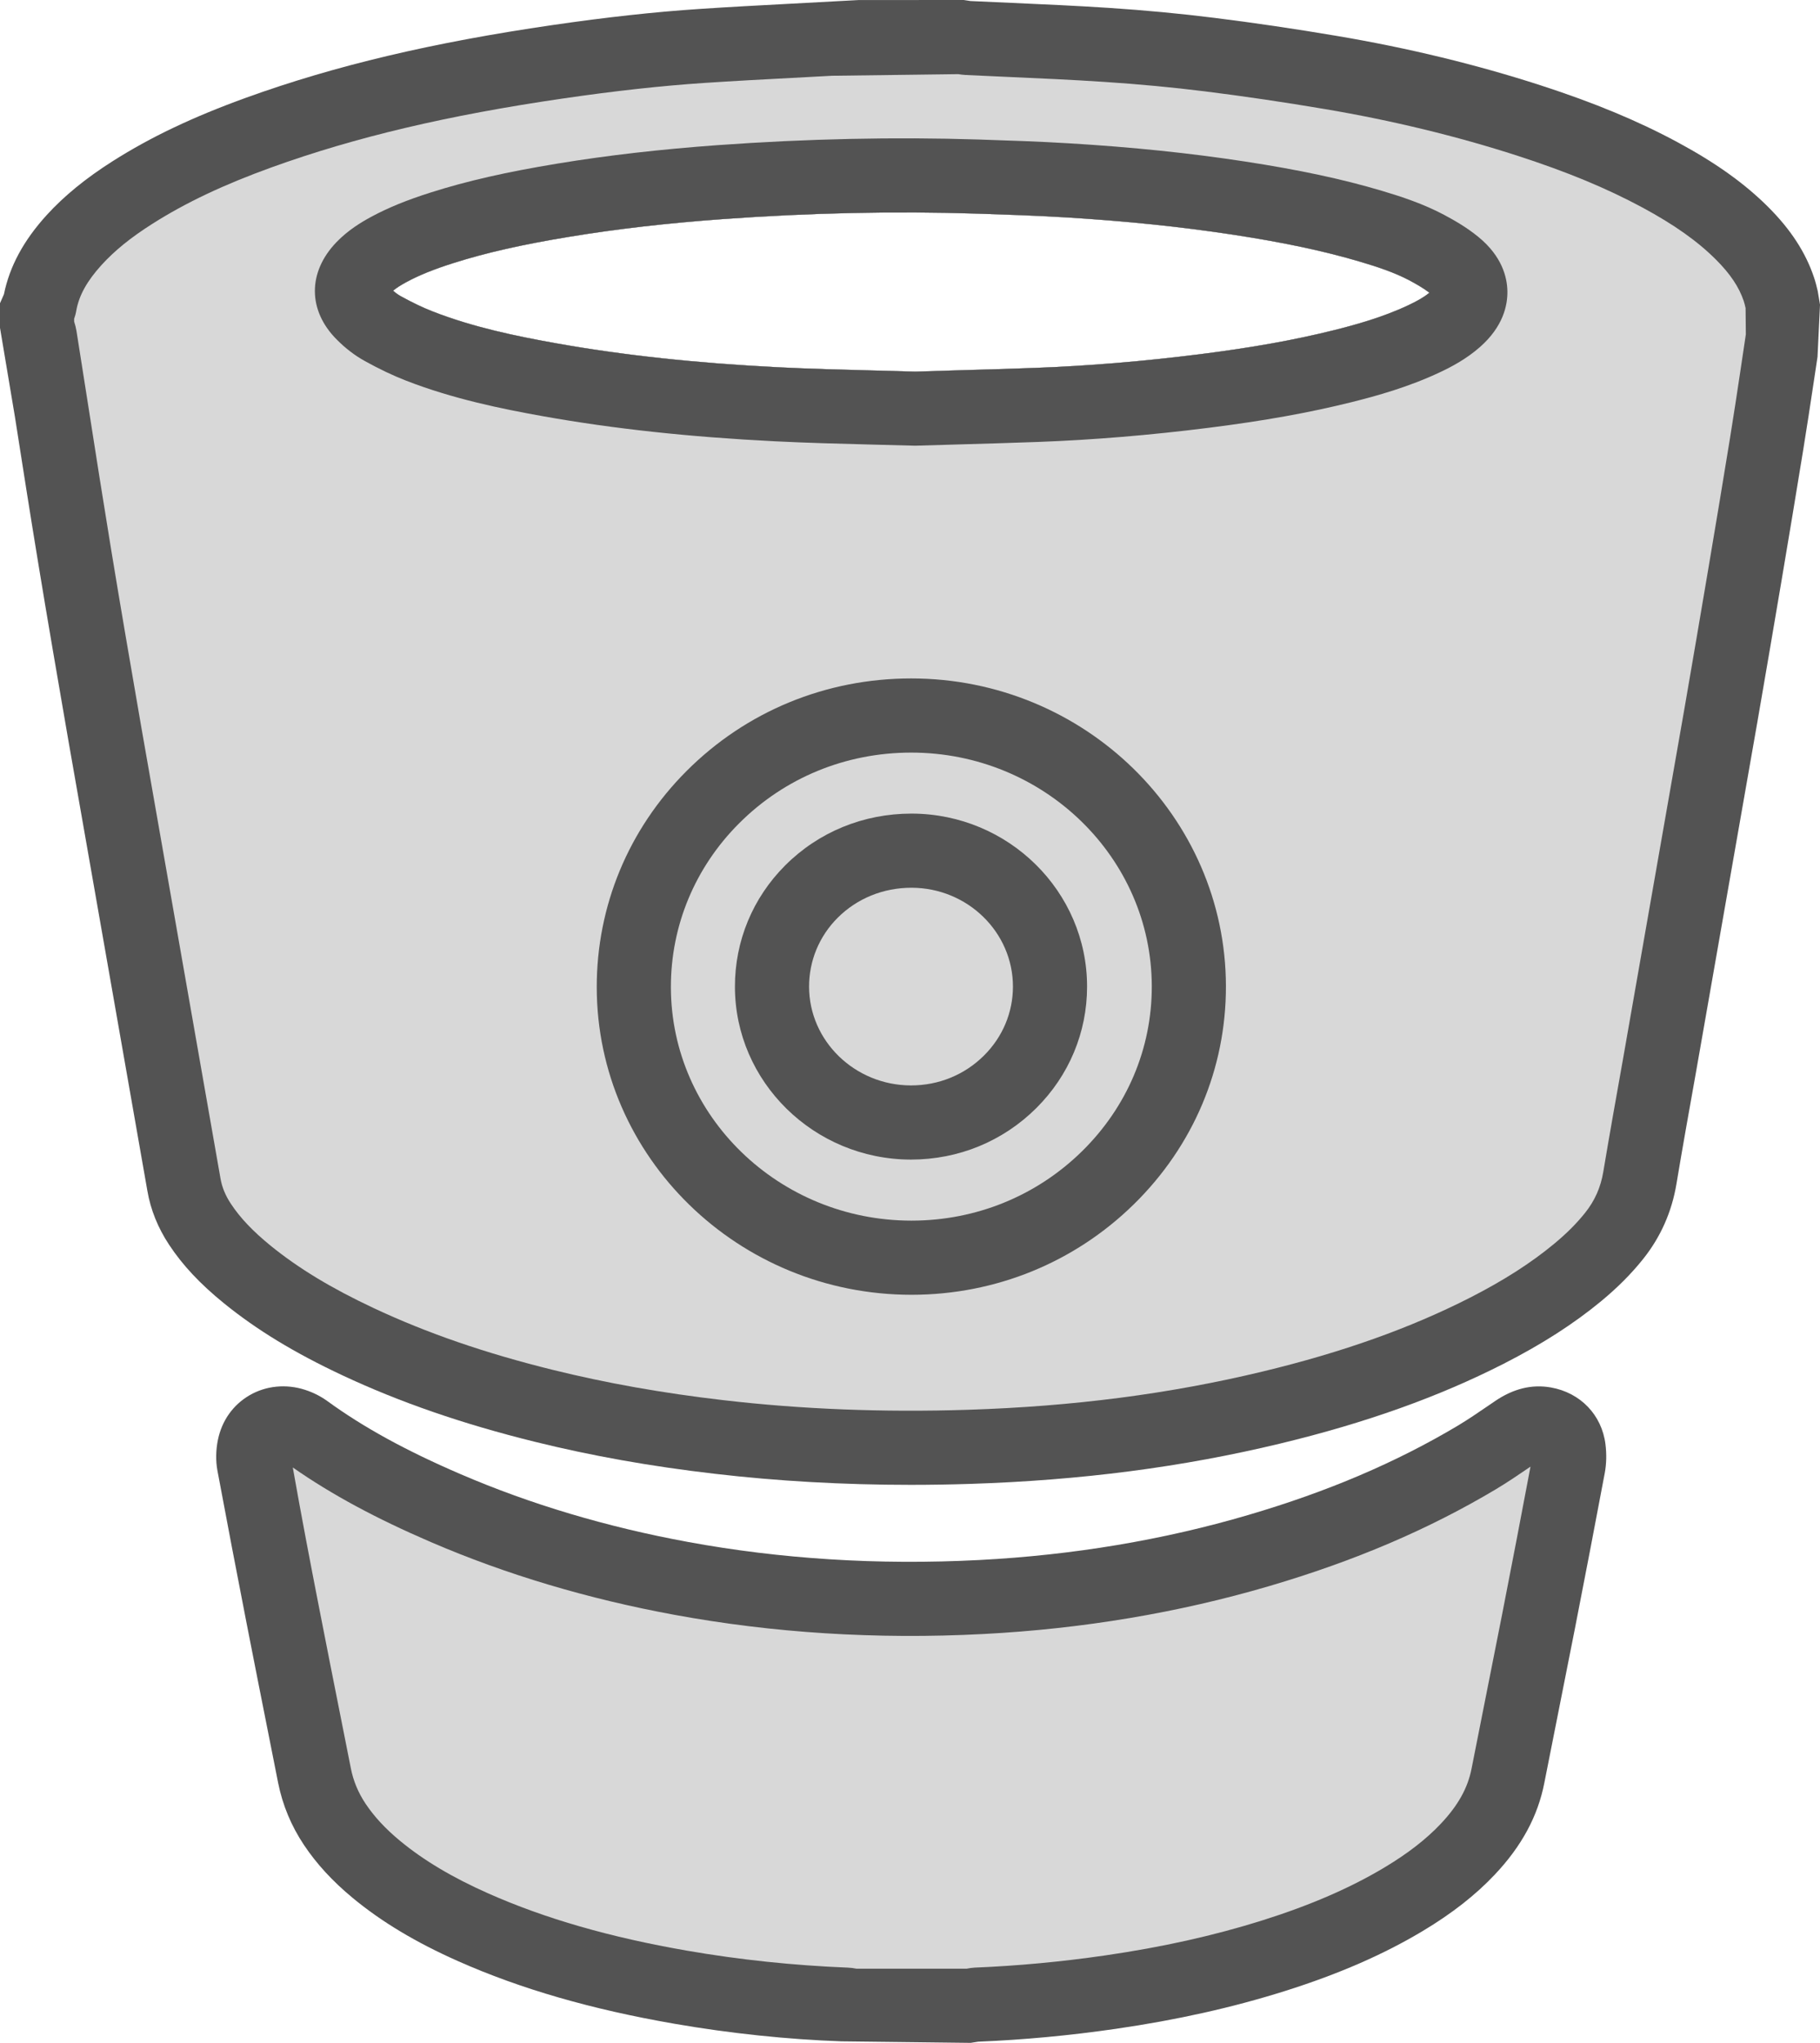<?xml version="1.0" ?><svg enable-background="new 0 0 196.377 220.397" id="bitbucket" version="1.1" viewBox="0 0 196.377 220.397" xml:space="preserve" xmlns="http://www.w3.org/2000/svg" xmlns:xlink="http://www.w3.org/1999/xlink"><g><path d="M196.131,31.393c-0.117-0.498-0.242-0.992-0.4-1.461c-0.896-2.684-2.506-5.16-4.918-7.574   c-2.555-2.555-5.672-4.785-9.816-7.019c-4.291-2.311-8.986-4.26-14.777-6.137   c-6.924-2.242-14.309-4.033-21.947-5.322c-4.527-0.766-8.986-1.424-13.252-1.955   c-3.65-0.457-7.481-0.818-11.381-1.074c-3.478-0.229-6.963-0.383-10.445-0.539l-4.484-0.201L103.99,0   L92.631,0.006l-7.58,0.408c-3.197,0.17-6.396,0.338-9.59,0.553C70.625,1.287,65.449,1.855,59.635,2.701   c-12.982,1.889-23.482,4.375-33.045,7.828c-5.74,2.074-10.324,4.252-14.424,6.854   c-2.912,1.848-5.244,3.752-7.129,5.822c-2.488,2.736-3.998,5.527-4.611,8.537L0,32.715v2.652l1.603,9.557   c0.816,5.211,1.633,10.422,2.488,15.623c1.059,6.461,2.176,12.914,3.291,19.367l8.521,48.566   c0.348,2.033,1.137,3.99,2.344,5.814c1.457,2.209,3.336,4.215,5.916,6.312c3.533,2.867,7.588,5.334,12.76,7.762   c6.195,2.908,12.994,5.258,20.785,7.182c6.162,1.523,12.52,2.654,19.432,3.455   c6.789,0.793,13.869,1.191,21.123,1.191c2.127,0,4.268-0.035,6.422-0.103c11.959-0.383,22.908-1.809,33.473-4.357   c9.201-2.219,17.082-5.035,24.096-8.609c4.127-2.106,7.562-4.311,10.506-6.744   c1.787-1.48,3.273-2.973,4.539-4.561c1.877-2.353,3.084-5.068,3.586-8.072c0.668-4.002,1.383-7.994,2.096-11.986   l6.66-37.99c0.871-5.045,1.738-10.096,2.588-15.143c0.789-4.697,1.58-9.396,2.338-14.096   c0.397-2.439,0.766-4.883,1.135-7.328l0.408-2.709l0.268-5.623L196.131,31.393z M151.982,32.918   c-2.766,1.309-5.762,2.133-8.062,2.707c-4.256,1.06-8.85,1.883-14.457,2.59   c-6.102,0.769-12.068,1.266-17.74,1.473c-2.93,0.109-5.861,0.193-8.818,0.277l-4.148,0.129l-4.559-0.125   c-3.389-0.088-6.805-0.176-10.215-0.346c-8.873-0.449-16.705-1.293-23.945-2.582   c-4.332-0.773-8.947-1.723-13.336-3.434c-1.065-0.414-2.201-0.957-3.467-1.656   c-0.26-0.144-0.523-0.328-0.82-0.59c0.357-0.295,0.826-0.596,1.457-0.938c1.353-0.729,2.949-1.375,5.023-2.031   c3.535-1.123,7.41-2.002,12.565-2.85c5.148-0.848,10.568-1.471,16.57-1.904   c9.357-0.678,18.549-0.873,27.533-0.584c3.09,0.103,6.18,0.205,9.268,0.391   c6.617,0.398,12.594,1.016,18.273,1.885c5.488,0.842,9.844,1.772,13.705,2.922   c1.77,0.527,3.631,1.133,5.254,1.992c0.662,0.353,1.488,0.816,2.172,1.338   C153.688,32.029,152.984,32.445,151.982,32.918z" fill="#535353"/><path d="M188.348,33.24c-0.06-0.252-0.115-0.508-0.197-0.754c-0.51-1.52-1.459-2.936-2.996-4.473   h-0.002c-1.986-1.99-4.514-3.779-7.951-5.633c-3.853-2.074-8.127-3.846-13.449-5.57   c-6.553-2.121-13.557-3.818-20.812-5.045c-4.414-0.746-8.758-1.387-12.91-1.904   c-3.498-0.438-7.17-0.783-10.914-1.027c-3.424-0.227-6.852-0.379-10.279-0.531l-4.656-0.213   c-0.273-0.016-0.535-0.049-0.793-0.09L89.768,8.174l-4.295,0.231c-3.16,0.166-6.32,0.332-9.479,0.543   c-4.627,0.309-9.602,0.856-15.207,1.672c-12.435,1.809-22.438,4.17-31.48,7.434   c-5.174,1.871-9.26,3.805-12.855,6.086c-2.334,1.48-4.08,2.894-5.494,4.447   c-1.58,1.738-2.447,3.312-2.731,4.949C8.174,33.855,8.09,34.145,8,34.393v0.301   c0.115,0.355,0.197,0.67,0.248,0.988l1.26,8.002c0.812,5.191,1.627,10.385,2.478,15.568   c1.055,6.439,2.168,12.869,3.279,19.299l8.525,48.582c0.16,0.945,0.531,1.846,1.131,2.752   c1,1.514,2.361,2.947,4.287,4.516c3.012,2.443,6.545,4.582,11.115,6.727c5.715,2.684,12.029,4.861,19.303,6.658   c5.832,1.441,11.861,2.512,18.438,3.275c8.391,0.979,17.256,1.33,26.365,1.037   c11.406-0.365,21.826-1.719,31.854-4.139c8.584-2.07,15.891-4.674,22.336-7.959   c3.598-1.836,6.555-3.727,9.041-5.783c1.357-1.121,2.463-2.228,3.383-3.383c1.035-1.297,1.672-2.736,1.951-4.404   c0.674-4.029,1.393-8.053,2.111-12.074l6.652-37.943c0.867-5.031,1.734-10.07,2.58-15.107   c0.789-4.68,1.576-9.363,2.332-14.047c0.393-2.414,0.756-4.828,1.119-7.242l0.588-3.941L188.348,33.24z    M151.982,32.918c-2.766,1.309-5.762,2.133-8.062,2.707c-4.256,1.06-8.85,1.883-14.457,2.59   c-6.102,0.769-12.068,1.266-17.74,1.473c-2.93,0.109-5.861,0.193-8.818,0.277l-4.148,0.129l-4.559-0.125   c-3.389-0.088-6.805-0.176-10.215-0.346c-8.873-0.449-16.705-1.293-23.945-2.582   c-4.332-0.773-8.947-1.723-13.336-3.434c-1.065-0.414-2.201-0.957-3.467-1.656   c-0.26-0.144-0.523-0.328-0.82-0.59c0.357-0.295,0.826-0.596,1.457-0.938c1.353-0.729,2.949-1.375,5.023-2.031   c3.535-1.123,7.41-2.002,12.565-2.85c5.148-0.848,10.568-1.471,16.57-1.904   c9.357-0.678,18.549-0.873,27.533-0.584c3.09,0.103,6.18,0.205,9.268,0.391   c6.617,0.398,12.594,1.016,18.273,1.885c5.488,0.842,9.844,1.772,13.705,2.922   c1.77,0.527,3.631,1.133,5.254,1.992c0.662,0.353,1.488,0.816,2.172,1.338   C153.688,32.029,152.984,32.445,151.982,32.918z" fill="#D8D8D8"/><path d="M98.322,73.195c-0.002,0-0.006,0-0.006,0c-9.199,0-17.809,3.549-24.242,9.992   c-6.258,6.268-9.697,14.555-9.685,23.334c0.023,18.299,15.254,33.172,33.961,33.17c0.012,0,0.025,0,0.037,0   c9.031-0.01,17.531-3.473,23.939-9.75c6.432-6.299,9.965-14.66,9.951-23.539   C132.248,88.09,117.018,73.195,98.322,73.195z" fill="#535353"/><path d="M116.727,124.228c-4.904,4.805-11.42,7.455-18.348,7.463c-0.012,0-0.019,0-0.029,0   c-14.299,0-25.943-11.291-25.961-25.182c-0.01-6.641,2.6-12.916,7.348-17.67   c4.922-4.93,11.52-7.644,18.578-7.644c0.004,0,0.004,0,0.008,0c14.289,0,25.934,11.312,25.955,25.219   C124.287,113.121,121.607,119.447,116.727,124.228z" fill="#D8D8D8"/><path d="M98.385,87.777h-0.004c-0.01,0-0.021,0-0.033,0c-5.182,0-10.02,1.982-13.623,5.586   c-3.506,3.506-5.434,8.158-5.426,13.1c0.012,10.246,8.514,18.609,18.951,18.641c0.018,0,0.033,0,0.051,0   c5.123,0,9.926-1.975,13.527-5.566c3.523-3.512,5.465-8.16,5.467-13.086   C117.303,96.18,108.818,87.803,98.385,87.777z" fill="#535353"/><path d="M106.18,113.871c-2.092,2.086-4.889,3.232-7.877,3.232c-0.01,0-0.021,0-0.031,0   c-6.043-0.019-10.965-4.795-10.973-10.65c-0.004-2.801,1.092-5.441,3.082-7.434   c2.094-2.092,4.922-3.242,7.969-3.242c0.004,0,0.01,0,0.016,0c6.031,0.014,10.934,4.801,10.93,10.67   C109.293,109.234,108.188,111.871,106.18,113.871z" fill="#D8D8D8"/><path d="M167.344,149.69l-0.012-0.002c-2.055-0.359-4.033,0.125-6.025,1.477l-0.699,0.477   c-1.096,0.748-2.189,1.498-3.322,2.176c-6.654,3.967-14.039,7.115-22.578,9.623   c-9.174,2.703-18.939,4.338-29.023,4.863c-5.447,0.283-10.891,0.26-16.176-0.078   c-5.148-0.324-10.283-0.951-15.264-1.867c-8.758-1.609-17.02-4.072-24.561-7.322   c-5.887-2.533-10.451-5.037-14.352-7.871c-0.709-0.518-1.543-0.94-2.406-1.217   c-2.045-0.668-4.236-0.449-6.01,0.588c-1.77,1.031-2.977,2.732-3.402,4.801c-0.231,1.133-0.248,2.289-0.051,3.332   c1.02,5.473,2.068,10.945,3.135,16.41c0.824,4.223,1.662,8.443,2.5,12.662l0.912,4.604   c0.477,2.394,1.416,4.65,2.789,6.705c1.369,2.049,3.088,3.916,5.252,5.707c3.117,2.582,6.844,4.816,11.391,6.832   c6.729,2.986,14.361,5.193,23.334,6.748c5.992,1.039,12.184,1.691,18.039,1.897l13.916,0.164l0.815-0.127   c4.883-0.199,9.881-0.666,14.852-1.387c6.613-0.961,12.572-2.293,18.223-4.072   c5.797-1.826,10.682-3.953,14.932-6.506c3.127-1.877,5.654-3.857,7.723-6.049c2.906-3.072,4.66-6.318,5.359-9.916   l3.289-16.594c1.096-5.602,2.174-11.205,3.227-16.812c0.185-0.988,0.211-2.07,0.078-3.121   C172.836,152.656,170.527,150.252,167.344,149.69z" fill="#535353"/><path d="M162.07,174.211l-3.289,16.6c-0.408,2.096-1.463,3.984-3.322,5.951   c-1.562,1.656-3.535,3.188-6.025,4.684c-3.705,2.225-8.029,4.102-13.217,5.736   c-5.236,1.648-10.787,2.885-16.969,3.783c-4.701,0.684-9.42,1.125-14.08,1.315   c-0.279,0.016-0.56,0.055-0.867,0.117H92.416c-0.312-0.062-0.623-0.105-0.924-0.115   c-5.865-0.234-11.703-0.848-17.35-1.828c-8.318-1.441-15.336-3.461-21.457-6.178   c-3.871-1.717-6.988-3.574-9.533-5.682c-1.559-1.289-2.769-2.596-3.703-3.99   c-0.797-1.195-1.318-2.443-1.592-3.818l-0.912-4.602c-0.838-4.211-1.674-8.424-2.496-12.637   c-0.977-5.004-1.938-10.012-2.856-15.225c4.174,2.912,8.953,5.49,14.924,8.06   c8.092,3.486,16.934,6.125,26.281,7.842c5.291,0.973,10.744,1.641,16.207,1.984   c5.588,0.353,11.338,0.385,17.092,0.082c10.709-0.557,21.096-2.299,30.867-5.176   c9.191-2.701,17.178-6.111,24.424-10.432c1.273-0.762,2.502-1.598,3.731-2.436l0.021-0.016   C164.137,163.559,163.111,168.887,162.07,174.211z" fill="#D8D8D8"/><path d="M159.529,25.572c-1.258-1.037-2.641-1.82-3.713-2.393c-2.246-1.19-4.559-1.951-6.723-2.596   c-4.223-1.258-8.918-2.262-14.777-3.16c-5.924-0.908-12.143-1.551-19.004-1.963   c-3.16-0.191-6.324-0.297-9.699-0.408c-9.057-0.289-18.527-0.086-28.16,0.606   c-6.246,0.453-11.904,1.103-17.295,1.99c-5.549,0.914-9.77,1.875-13.682,3.119   c-2.561,0.81-4.594,1.641-6.406,2.617c-1.092,0.592-2.508,1.438-3.772,2.75   c-3.109,3.232-3.094,7.356,0.027,10.49c0.932,0.943,1.951,1.725,3.033,2.324   c1.588,0.879,3.043,1.57,4.441,2.113c5.039,1.965,10.326,3.051,14.834,3.853   c7.574,1.35,15.734,2.231,24.947,2.695c3.475,0.174,6.955,0.266,10.408,0.353l4.766,0.125l4.379-0.129   c2.978-0.084,5.932-0.168,8.883-0.277c5.906-0.219,12.111-0.732,18.445-1.531c5.93-0.748,10.82-1.625,15.391-2.766   c2.658-0.662,6.148-1.627,9.543-3.234c1.125-0.529,2.793-1.387,4.295-2.711c2.494-2.199,2.984-4.49,2.957-6.023   C162.621,29.895,162.057,27.643,159.529,25.572z M151.982,32.918c-2.766,1.309-5.762,2.133-8.062,2.707   c-4.256,1.06-8.85,1.883-14.457,2.59c-6.102,0.769-12.068,1.266-17.74,1.473   c-2.93,0.109-5.861,0.193-8.818,0.277l-4.148,0.129l-4.559-0.125c-3.389-0.088-6.805-0.176-10.215-0.346   c-8.873-0.449-16.705-1.293-23.945-2.582c-4.332-0.773-8.947-1.723-13.336-3.434   c-1.065-0.414-2.201-0.957-3.467-1.656c-0.26-0.144-0.523-0.328-0.82-0.59c0.357-0.295,0.826-0.596,1.457-0.938   c1.353-0.729,2.949-1.375,5.023-2.031c3.535-1.123,7.41-2.002,12.565-2.85c5.148-0.848,10.568-1.471,16.57-1.904   c9.357-0.678,18.549-0.873,27.533-0.584c3.09,0.103,6.18,0.205,9.268,0.391   c6.617,0.398,12.594,1.016,18.273,1.885c5.488,0.842,9.844,1.772,13.705,2.922   c1.77,0.527,3.631,1.133,5.254,1.992c0.662,0.353,1.488,0.816,2.172,1.338   C153.688,32.029,152.984,32.445,151.982,32.918z" fill="#535353"/></g></svg>